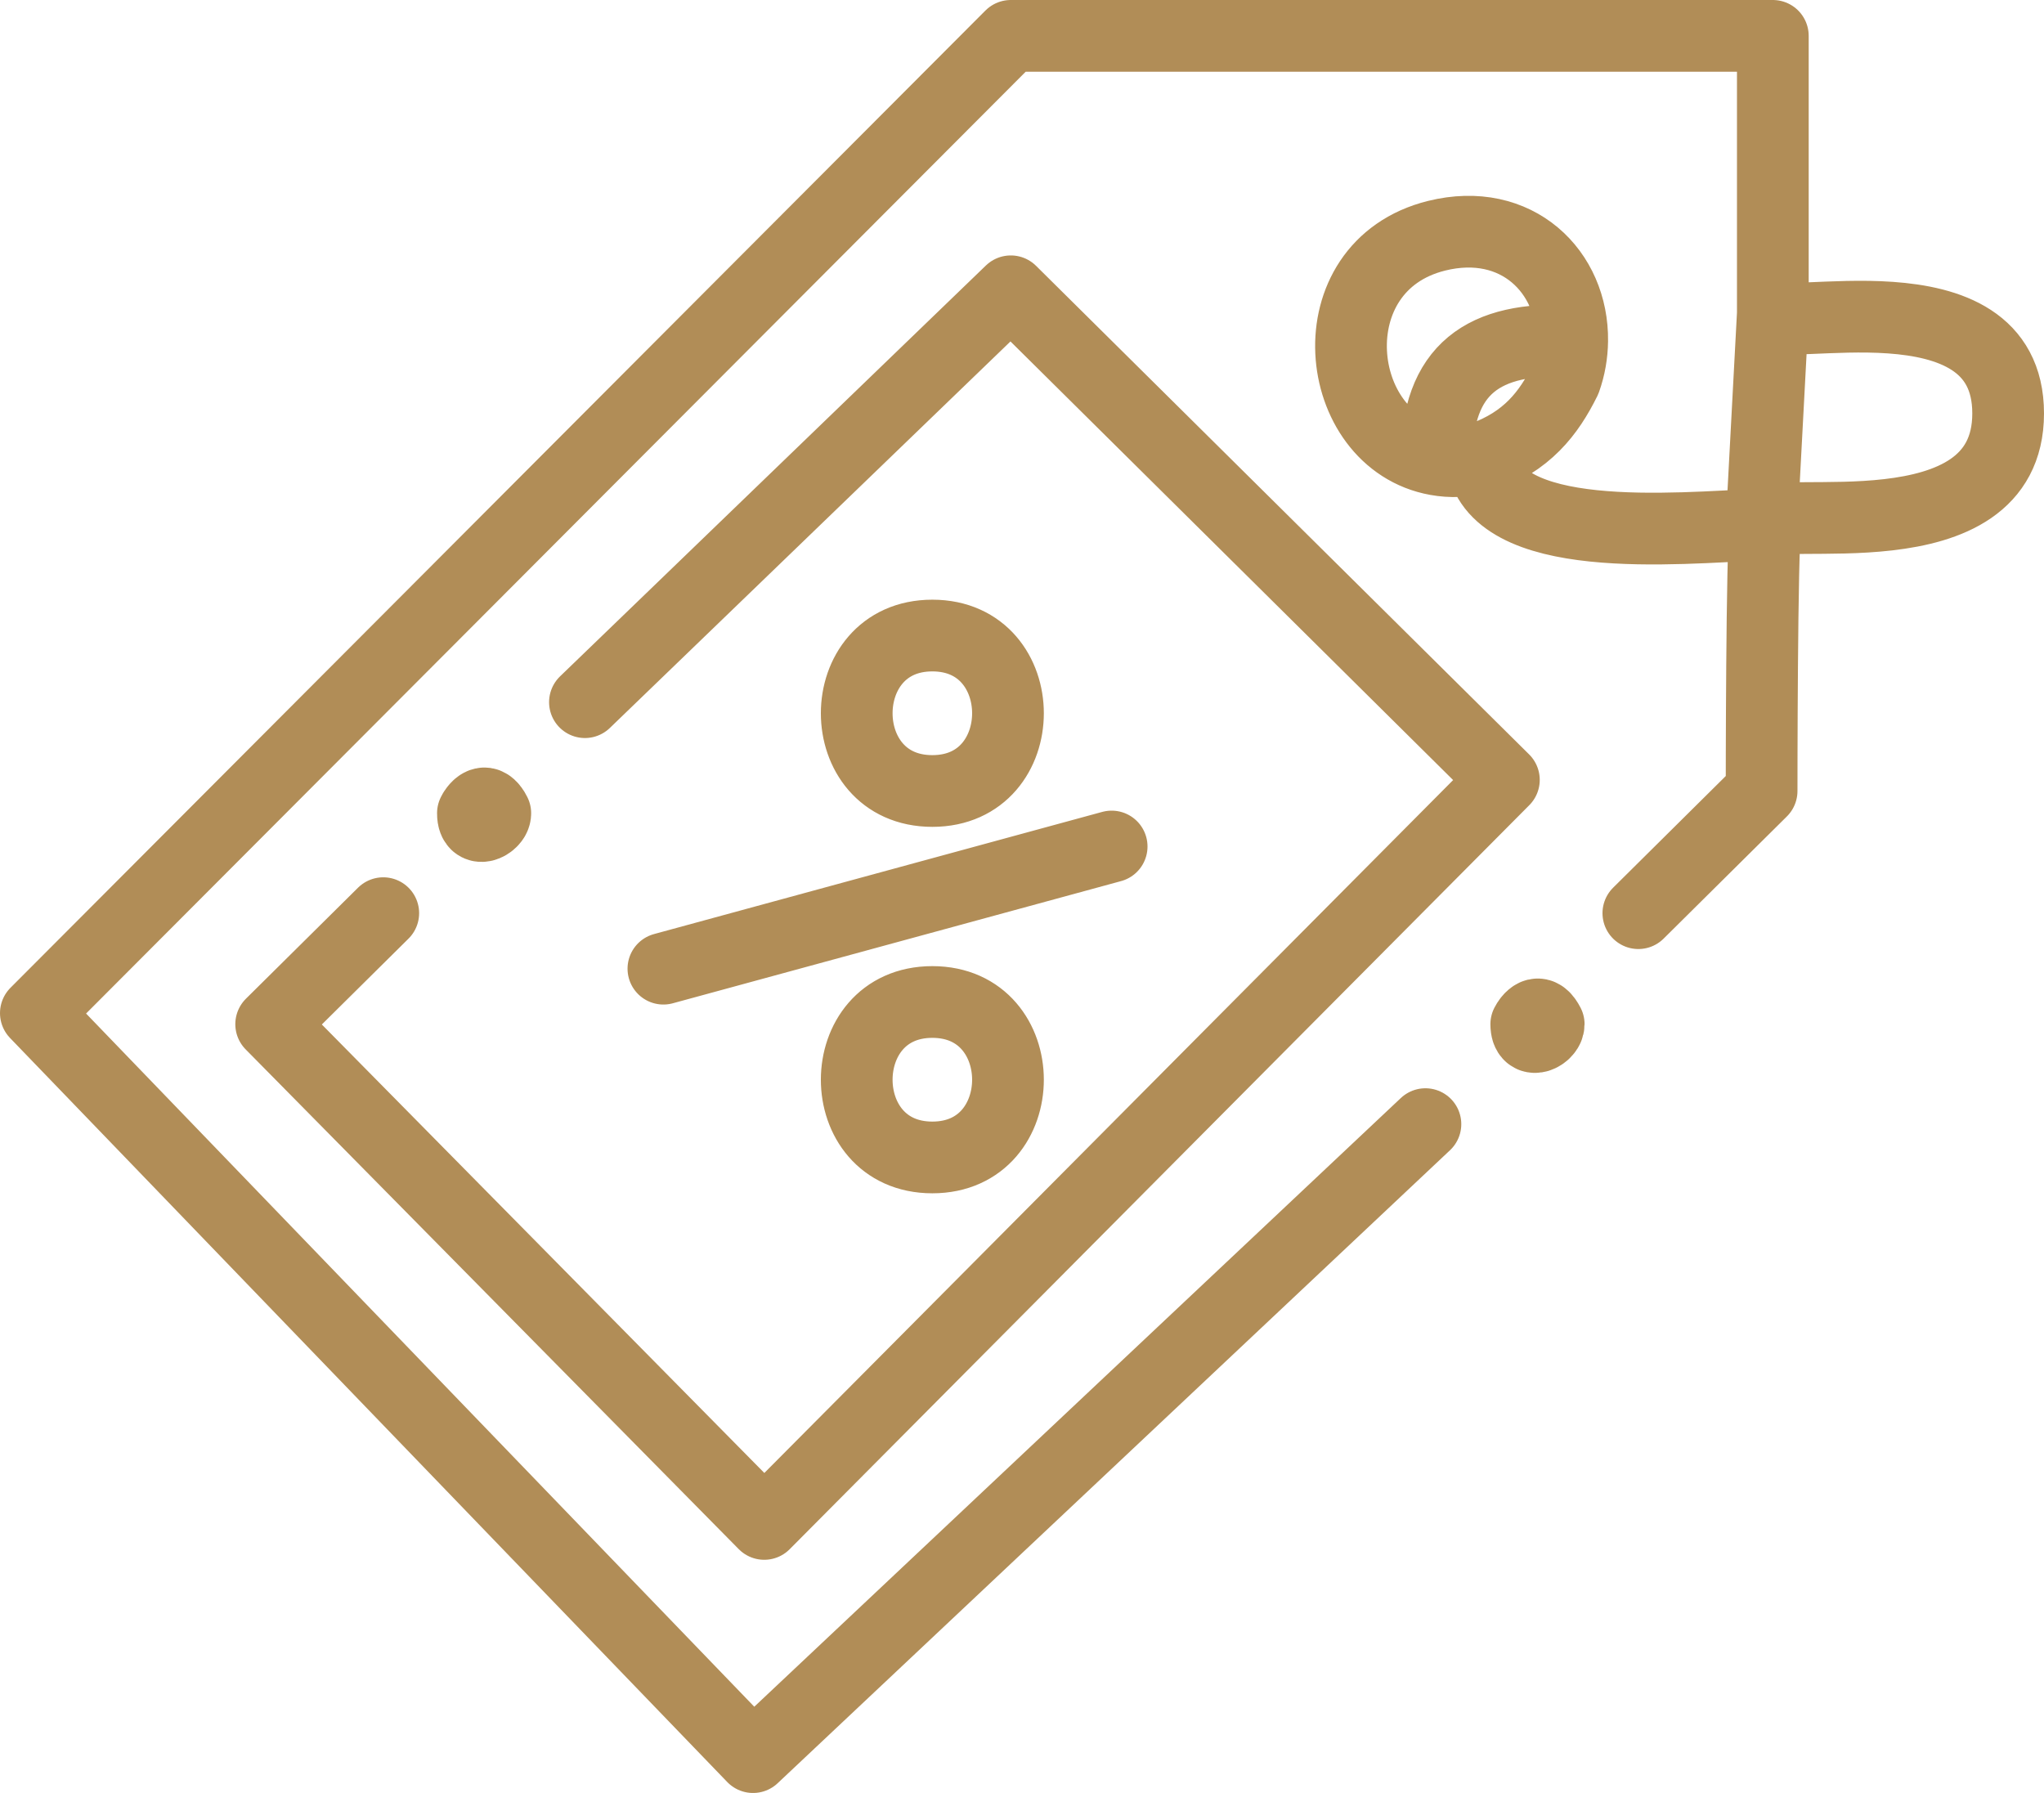 <?xml version="1.0" encoding="UTF-8"?>
<svg width="57px" height="50px" viewBox="0 0 57 50" version="1.1" xmlns="http://www.w3.org/2000/svg" xmlns:xlink="http://www.w3.org/1999/xlink">
    <title>CCA54179-A3EA-4AD1-86C0-9FCE0CC5CC76</title>
    <g id="Desktop" stroke="none" stroke-width="1" fill="none" fill-rule="evenodd" stroke-linecap="round" stroke-linejoin="round">
        <g id="O-nas-2" transform="translate(-837, -902)" stroke="#B18D57" stroke-width="2">
            <g id="Vector-1" transform="translate(838, 903)">
                <path d="M38.75,30.348 L20,48 L0,27.252 L27.188,0 L48.438,0 C48.438,0 48.438,7.123 48.438,7.742 M44.688,24.465 L48.125,21.058 C48.125,21.058 48.125,14.245 48.235,13.626 C48.346,13.006 55,14.555 55,10.529 C55,6.503 48.438,8.361 48.438,7.742 M48.438,7.742 L48.125,13.626 C45.729,13.729 40.625,14.245 40.312,11.768 M40.312,11.768 C41.581,11.319 42.188,10.529 42.648,9.6 C42.775,9.245 42.838,8.875 42.843,8.508 M40.312,11.768 C39.871,11.877 39.452,11.887 39.062,11.817 M15.312,18.581 L27.188,7.123 L40.938,20.748 L20.312,41.497 L6.562,27.561 L9.688,24.465 M12.812,21.677 L12.5,21.404 M12.812,21.677 C12.812,21.698 12.81,21.719 12.804,21.74 M12.812,21.677 C12.799,21.651 12.785,21.626 12.772,21.604 M17.5,26.013 L30,22.606 M41.875,27.288 L41.8,27.919 M41.875,27.288 C41.881,27.288 41.887,27.288 41.893,27.288 C41.914,27.289 41.935,27.293 41.957,27.302 M41.875,27.288 C41.849,27.289 41.825,27.295 41.8,27.305 M41.8,27.919 C41.831,27.919 41.862,27.914 41.893,27.905 M41.8,27.919 C41.773,27.919 41.747,27.914 41.723,27.905 M42.011,27.847 L41.588,27.748 M41.588,27.748 C41.58,27.724 41.574,27.698 41.57,27.669 M41.588,27.748 C41.606,27.803 41.633,27.843 41.666,27.871 M42.116,27.748 L42.116,27.441 M42.116,27.748 C42.136,27.723 42.152,27.697 42.164,27.669 M42.116,27.441 C42.098,27.416 42.08,27.394 42.062,27.375 M41.638,27.441 C41.608,27.48 41.582,27.522 41.562,27.561 C41.562,27.58 41.563,27.597 41.564,27.614 M41.638,27.441 L41.893,27.905 M41.893,27.905 C41.915,27.898 41.936,27.889 41.957,27.879 M42.011,27.331 L41.57,27.669 M41.753,27.331 L42.062,27.807 M41.753,27.331 C41.728,27.348 41.703,27.369 41.681,27.392 M41.957,27.302 L41.666,27.871 M41.723,27.905 L42.062,27.375 M42.164,27.669 C42.179,27.634 42.188,27.598 42.188,27.561 C42.176,27.538 42.164,27.516 42.152,27.496 M42.164,27.669 L41.681,27.392 M41.8,27.305 L41.957,27.879 M41.564,27.614 L42.152,27.496 M12.5,21.404 C12.457,21.406 12.416,21.422 12.379,21.447 M12.5,21.404 C12.524,21.403 12.548,21.406 12.573,21.415 M12.597,21.987 L12.379,21.447 M12.597,21.987 C12.566,22.004 12.533,22.018 12.5,22.026 M12.331,21.484 L12.659,21.946 M12.259,21.563 L12.711,21.899 M12.747,21.856 L12.219,21.62 M12.219,21.62 C12.208,21.64 12.197,21.659 12.188,21.677 C12.188,21.699 12.188,21.72 12.19,21.74 M12.287,21.529 L12.79,21.782 M12.772,21.819 L12.19,21.74 M12.19,21.74 C12.193,21.778 12.198,21.812 12.206,21.841 M12.804,21.74 L12.206,21.841 M12.206,21.841 C12.213,21.868 12.222,21.892 12.233,21.913 M12.772,21.604 L12.233,21.913 M12.772,21.604 C12.749,21.567 12.727,21.536 12.704,21.51 M12.233,21.913 C12.248,21.942 12.266,21.965 12.287,21.984 M12.704,21.51 L12.287,21.984 M12.704,21.51 C12.681,21.483 12.658,21.463 12.635,21.447 M12.287,21.984 C12.314,22.008 12.345,22.023 12.379,22.03 M12.635,21.447 L12.379,22.03 M12.379,22.03 C12.417,22.038 12.459,22.036 12.5,22.026 M12.573,21.415 L12.5,22.026 M39.062,11.817 C36.143,11.292 35.625,6.426 39.062,5.574 C41.299,5.02 42.869,6.58 42.843,8.508 M39.062,11.817 C39.062,9.29 40.368,8.378 42.843,8.508 M25,16.723 C27.812,16.723 27.812,21.058 25,21.058 C22.188,21.058 22.188,16.723 25,16.723 Z M25,26.942 C27.812,26.942 27.812,31.277 25,31.277 C22.188,31.277 22.188,26.942 25,26.942 Z" id="Shape"></path>
            </g>
        </g>
    </g>
</svg>